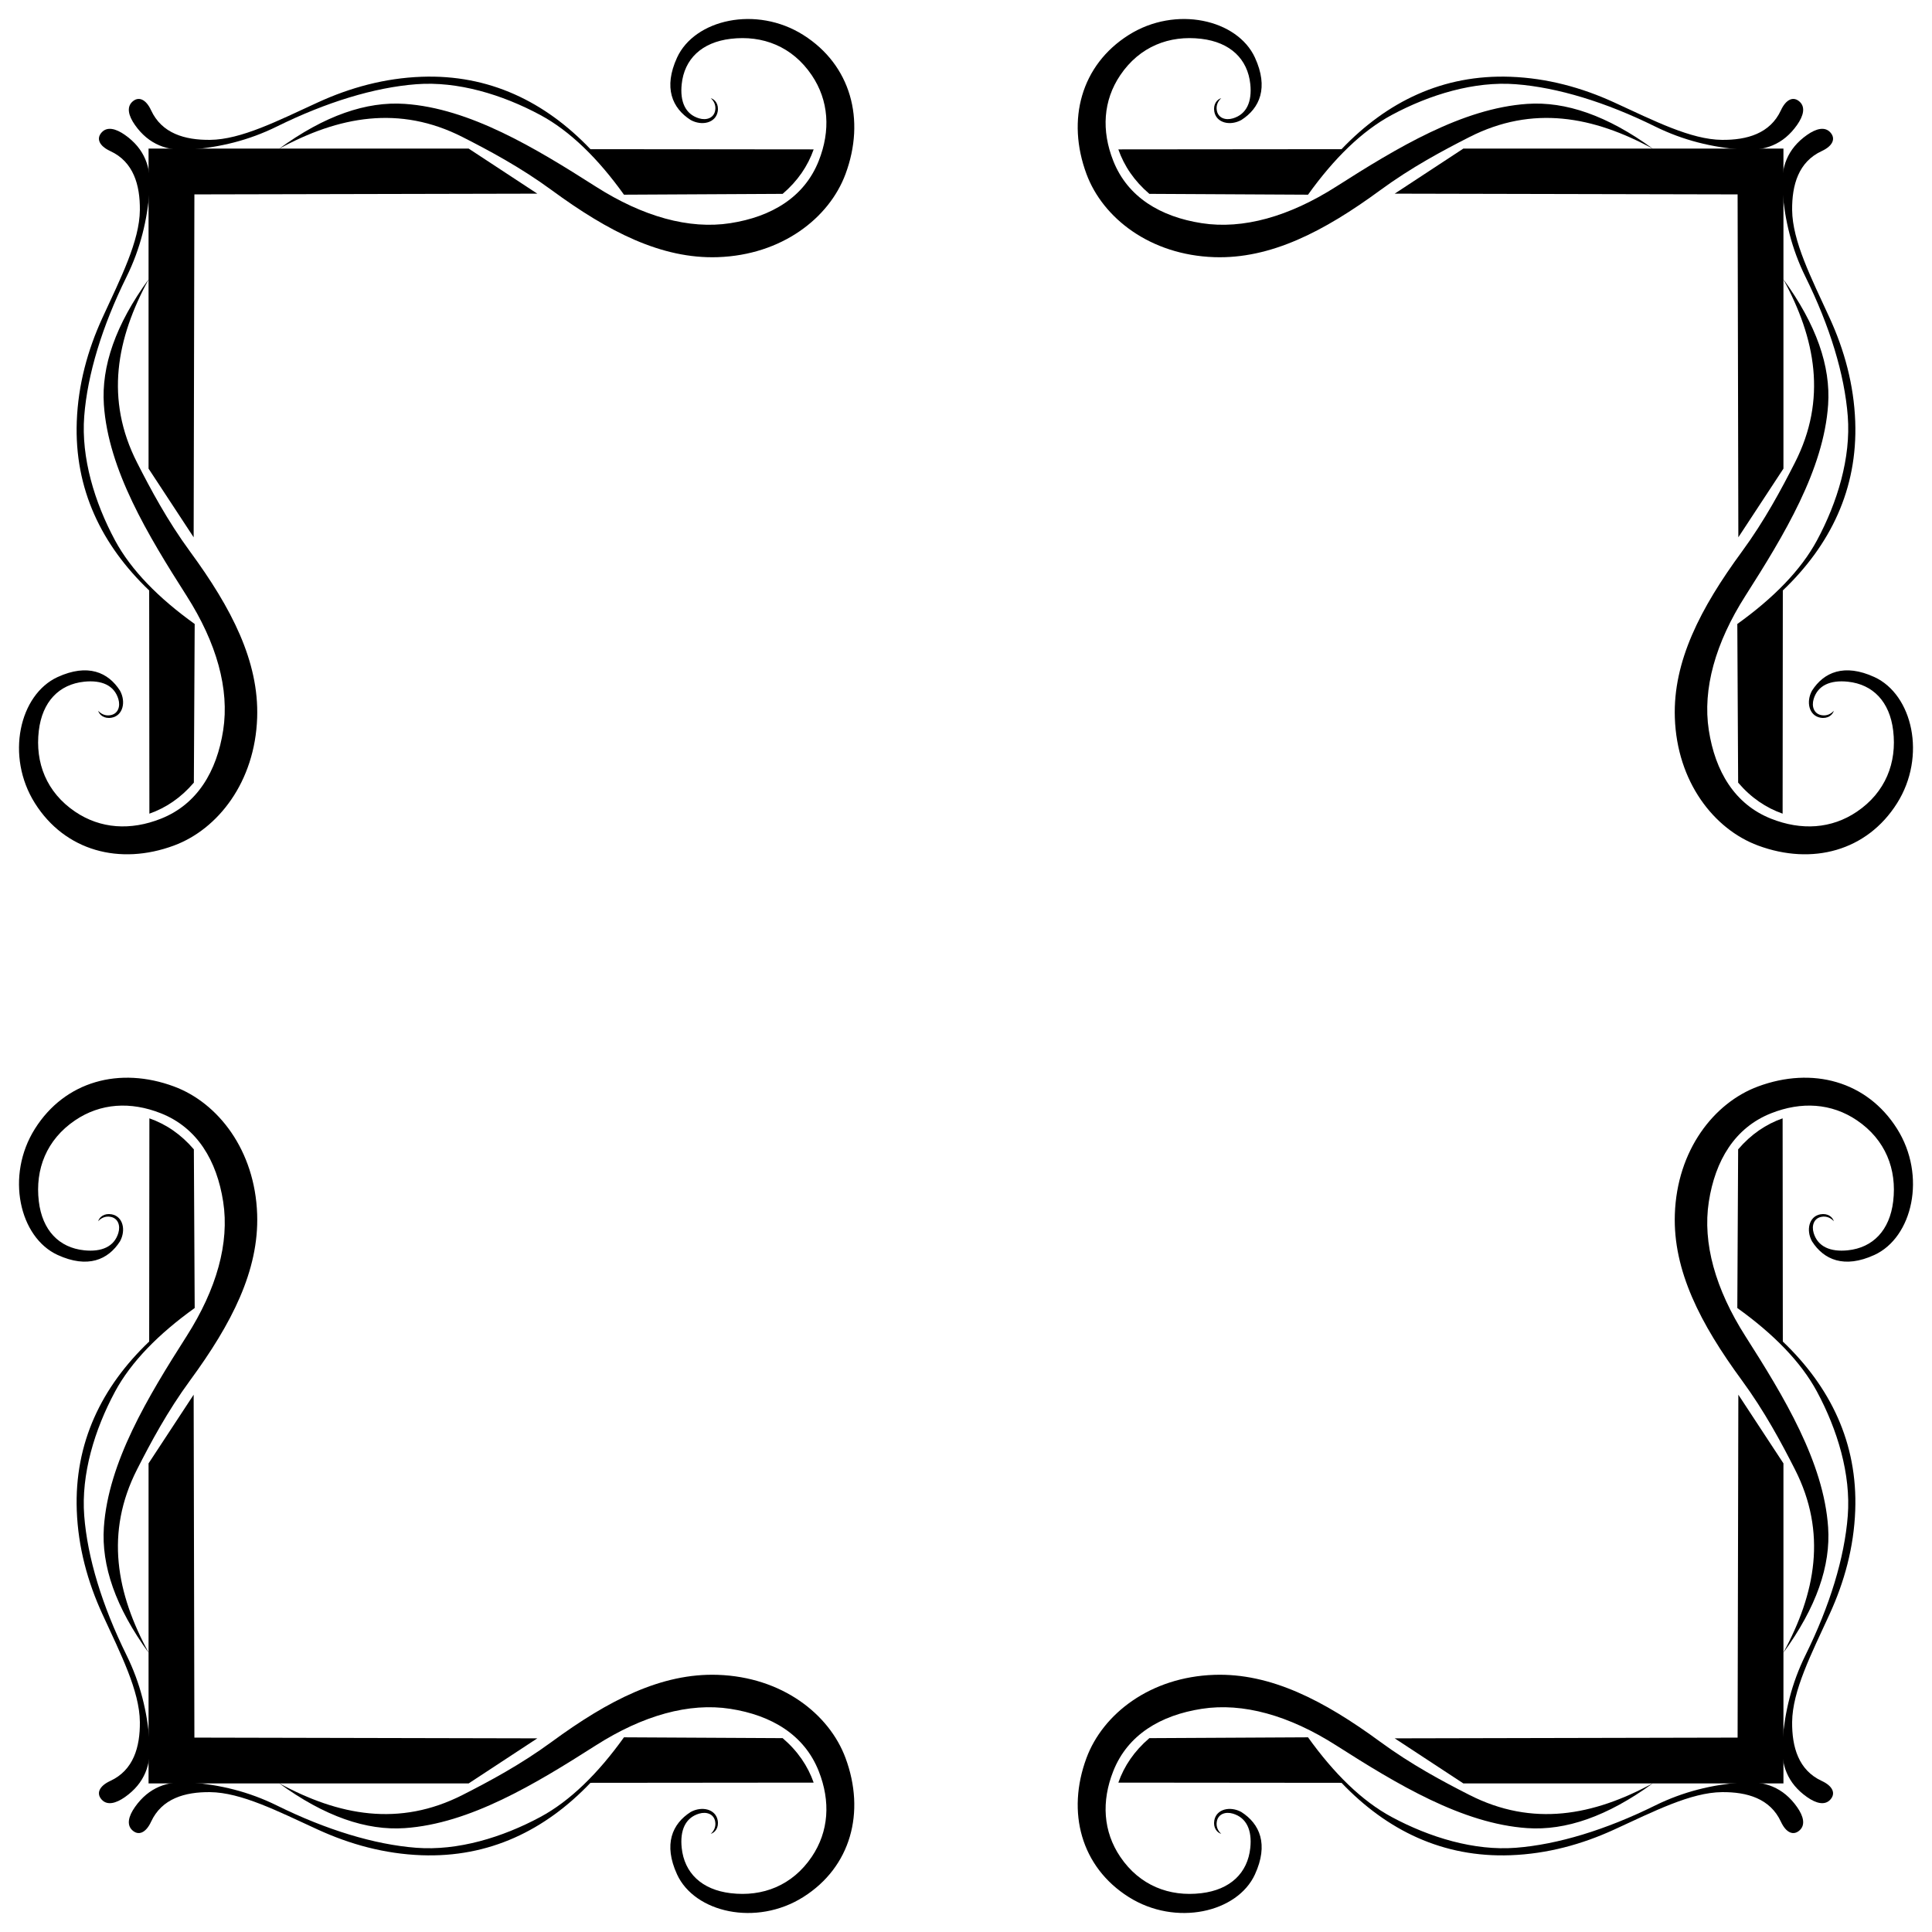 <?xml version="1.0" encoding="utf-8"?>

<!DOCTYPE svg PUBLIC "-//W3C//DTD SVG 1.1//EN" "http://www.w3.org/Graphics/SVG/1.1/DTD/svg11.dtd">
<svg version="1.1" id="Layer_1" xmlns="http://www.w3.org/2000/svg" xmlns:xlink="http://www.w3.org/1999/xlink" x="0px" y="0px"
	 viewBox="0 0 1632.099 1632.099" enable-background="new 0 0 1632.099 1632.099" xml:space="preserve">
<g>
	<path d="M1506.34,235.629c27.509,50.436,37.15,101.749,9.961,155.18c-11.343,22.291-25.551,48.952-44.824,75.231
		c-35.093,47.85-58.211,92.717-56.62,140.239c1.816,54.205,33.028,94.191,70.25,107.997c45.915,17.03,92.068,4.513,117.433-35.649
		c25.164-39.844,13.106-91.92-19.135-106.686c-25.4-11.633-42.696-4.118-52.688,11.534c-5.166,9.438-2.534,21.058,7.078,22.805
		c6.287,1.143,10.45-2.385,11.359-5.854c-2.07,2.382-5.854,4.728-10.747,3.67c-6.103-1.32-8.133-7.371-6.291-13.543
		c3.49-11.694,14.243-16.191,28.834-14.679c21.361,2.214,35.432,16.963,38.358,41.329c3.253,27.092-6.489,52.142-30.669,68.503
		c-21.412,14.488-46.843,16.088-72.522,5.898c-30.656-12.165-47.175-39.941-52.557-74.707c-5.39-34.815,5.531-73.771,30.887-113.545
		c32.726-51.334,66.159-106.463,69.901-161.471C1546.546,309.574,1534.593,274.363,1506.34,235.629z"/>
	<path d="M235.629,125.759c50.436-27.509,101.749-37.15,155.18-9.961c22.291,11.343,48.952,25.551,75.231,44.824
		c47.85,35.093,92.717,58.211,140.239,56.62c54.205-1.816,94.191-33.028,107.997-70.25c17.03-45.915,4.513-92.068-35.649-117.433
		c-39.844-25.164-91.92-13.106-106.686,19.135c-11.633,25.399-4.118,42.696,11.534,52.688c9.438,5.166,21.058,2.534,22.805-7.077
		c1.143-6.287-2.385-10.45-5.854-11.359c2.382,2.07,4.728,5.854,3.67,10.747c-1.32,6.103-7.371,8.133-13.543,6.291
		c-11.694-3.49-16.191-14.243-14.679-28.834c2.214-21.361,16.963-35.432,41.329-38.358c27.092-3.253,52.142,6.489,68.503,30.669
		c14.488,21.412,16.088,46.843,5.898,72.522c-12.165,30.656-39.941,47.175-74.707,52.557c-34.815,5.39-73.771-5.531-113.545-30.887
		c-51.334-32.726-106.463-66.159-161.471-69.901C309.574,85.553,274.363,97.506,235.629,125.759z"/>
	<path d="M125.759,1396.471c-27.509-50.436-37.15-101.749-9.961-155.18c11.343-22.291,25.551-48.952,44.824-75.231
		c35.093-47.85,58.211-92.718,56.62-140.239c-1.816-54.205-33.028-94.191-70.25-107.997c-45.915-17.03-92.068-4.513-117.433,35.649
		c-25.164,39.844-13.106,91.92,19.135,106.686c25.399,11.633,42.696,4.118,52.688-11.534c5.166-9.438,2.534-21.058-7.077-22.805
		c-6.287-1.143-10.45,2.385-11.359,5.854c2.07-2.382,5.854-4.728,10.747-3.67c6.103,1.32,8.133,7.371,6.291,13.543
		c-3.49,11.694-14.243,16.191-28.834,14.679c-21.361-2.214-35.432-16.963-38.358-41.329c-3.253-27.092,6.489-52.142,30.669-68.503
		c21.412-14.488,46.843-16.088,72.522-5.898c30.656,12.165,47.175,39.941,52.557,74.707c5.39,34.815-5.531,73.771-30.887,113.545
		c-32.726,51.334-66.159,106.463-69.901,161.471C85.553,1322.525,97.506,1357.737,125.759,1396.471z"/>
	<path d="M1396.471,1506.34c-50.436,27.509-101.749,37.15-155.18,9.961c-22.291-11.343-48.952-25.551-75.231-44.824
		c-47.85-35.093-92.718-58.211-140.239-56.62c-54.205,1.816-94.191,33.028-107.997,70.25c-17.03,45.915-4.513,92.068,35.649,117.433
		c39.844,25.164,91.92,13.106,106.686-19.135c11.633-25.4,4.118-42.696-11.534-52.688c-9.438-5.166-21.058-2.534-22.805,7.078
		c-1.143,6.287,2.385,10.45,5.854,11.359c-2.382-2.07-4.728-5.854-3.67-10.747c1.32-6.103,7.371-8.133,13.543-6.291
		c11.694,3.49,16.191,14.243,14.679,28.834c-2.214,21.361-16.963,35.432-41.329,38.358c-27.092,3.253-52.142-6.489-68.503-30.669
		c-14.488-21.412-16.088-46.843-5.898-72.522c12.165-30.656,39.941-47.175,74.707-52.557c34.815-5.39,73.771,5.531,113.545,30.887
		c51.334,32.726,106.463,66.159,161.471,69.901C1322.525,1546.546,1357.737,1534.593,1396.471,1506.34z"/>
	<path d="M1506.34,1396.471c27.509-50.436,37.15-101.749,9.961-155.18c-11.343-22.291-25.551-48.952-44.824-75.231
		c-35.093-47.85-58.211-92.718-56.62-140.239c1.816-54.205,33.028-94.191,70.25-107.997c45.915-17.03,92.068-4.513,117.433,35.649
		c25.164,39.844,13.106,91.92-19.135,106.686c-25.4,11.633-42.696,4.118-52.688-11.534c-5.166-9.438-2.534-21.058,7.078-22.805
		c6.287-1.143,10.45,2.385,11.359,5.854c-2.07-2.382-5.854-4.728-10.747-3.67c-6.103,1.32-8.133,7.371-6.291,13.543
		c3.49,11.694,14.243,16.191,28.834,14.679c21.361-2.214,35.432-16.963,38.358-41.329c3.253-27.092-6.489-52.142-30.669-68.503
		c-21.412-14.488-46.843-16.088-72.522-5.898c-30.656,12.165-47.175,39.941-52.557,74.707c-5.39,34.815,5.531,73.771,30.887,113.545
		c32.726,51.334,66.159,106.463,69.901,161.471C1546.546,1322.525,1534.593,1357.737,1506.34,1396.471z"/>
	<path d="M1396.471,125.759c-50.436-27.509-101.749-37.15-155.18-9.961c-22.291,11.343-48.952,25.551-75.231,44.824
		c-47.85,35.093-92.718,58.211-140.239,56.62c-54.205-1.816-94.191-33.028-107.997-70.25c-17.03-45.915-4.513-92.068,35.649-117.433
		c39.844-25.164,91.92-13.106,106.686,19.135c11.633,25.399,4.118,42.696-11.534,52.688c-9.438,5.166-21.058,2.534-22.805-7.077
		c-1.143-6.287,2.385-10.45,5.854-11.359c-2.382,2.07-4.728,5.854-3.67,10.747c1.32,6.103,7.371,8.133,13.543,6.291
		c11.694-3.49,16.191-14.243,14.679-28.834c-2.214-21.361-16.963-35.432-41.329-38.358c-27.092-3.253-52.142,6.489-68.503,30.669
		c-14.488,21.412-16.088,46.843-5.898,72.522c12.165,30.656,39.941,47.175,74.707,52.557c34.815,5.39,73.771-5.531,113.545-30.887
		c51.334-32.726,106.463-66.159,161.471-69.901C1322.525,85.553,1357.737,97.506,1396.471,125.759z"/>
	<path d="M125.759,235.629c-27.509,50.436-37.15,101.749-9.961,155.18c11.343,22.291,25.551,48.952,44.824,75.231
		c35.093,47.85,58.211,92.717,56.62,140.239c-1.816,54.205-33.028,94.191-70.25,107.997c-45.915,17.03-92.068,4.513-117.433-35.649
		c-25.164-39.844-13.106-91.92,19.135-106.686c25.399-11.633,42.696-4.118,52.688,11.534c5.166,9.438,2.534,21.058-7.077,22.805
		c-6.287,1.143-10.45-2.385-11.359-5.854c2.07,2.382,5.854,4.728,10.747,3.67c6.103-1.32,8.133-7.371,6.291-13.543
		c-3.49-11.694-14.243-16.191-28.834-14.679c-21.361,2.214-35.432,16.963-38.358,41.329c-3.253,27.092,6.489,52.142,30.669,68.503
		c21.412,14.488,46.843,16.088,72.522,5.898c30.656-12.165,47.175-39.941,52.557-74.707c5.39-34.815-5.531-73.771-30.887-113.545
		c-32.726-51.334-66.159-106.463-69.901-161.471C85.553,309.574,97.506,274.363,125.759,235.629z"/>
	<path d="M235.629,1506.34c50.436,27.509,101.749,37.15,155.18,9.961c22.291-11.343,48.952-25.551,75.231-44.824
		c47.85-35.093,92.717-58.211,140.239-56.62c54.205,1.816,94.191,33.028,107.997,70.25c17.03,45.915,4.513,92.068-35.649,117.433
		c-39.844,25.164-91.92,13.106-106.686-19.135c-11.633-25.4-4.118-42.696,11.534-52.688c9.438-5.166,21.058-2.534,22.805,7.078
		c1.143,6.287-2.385,10.45-5.854,11.359c2.382-2.07,4.728-5.854,3.67-10.747c-1.32-6.103-7.371-8.133-13.543-6.291
		c-11.694,3.49-16.191,14.243-14.679,28.834c2.214,21.361,16.963,35.432,41.329,38.358c27.092,3.253,52.142-6.489,68.503-30.669
		c14.488-21.412,16.088-46.843,5.898-72.522c-12.165-30.656-39.941-47.175-74.707-52.557c-34.815-5.39-73.771,5.531-113.545,30.887
		c-51.334,32.726-106.463,66.159-161.471,69.901C309.574,1546.546,274.363,1534.593,235.629,1506.34z"/>
	<path d="M1468.332,661.15c10.929,12.786,23.55,21.278,37.572,26.213l0.175-188.558c40.126-38.307,63.281-85.572,61.163-142.773
		c-1.145-30.933-9.109-60.197-21.669-87.551c-15.504-33.764-31.374-64.766-31.63-91.046c-0.206-21.148,5.369-40.743,24.99-49.804
		c9.381-4.332,12.102-10.616,7.165-15.902c-4.583-4.908-11.809-3.19-19.572,2.272c-16.514,11.619-22.386,27.443-20.796,47.008
		c2.015,24.794,7.606,48.812,19.572,73.046c20.44,41.396,32.917,82.116,35.649,117.608c2.698,35.046-8.738,72.697-26.038,104.851
		c-13.474,25.042-36.72,48.72-67.28,70.6L1468.332,661.15z"/>
	<path d="M661.15,163.768c12.786-10.929,21.278-23.55,26.213-37.572l-188.558-0.175c-38.307-40.126-85.572-63.281-142.773-61.163
		c-30.933,1.145-60.197,9.109-87.551,21.669c-33.764,15.504-64.766,31.374-91.046,31.63c-21.148,0.206-40.743-5.369-49.804-24.99
		c-4.332-9.381-10.616-12.102-15.902-7.165c-4.908,4.583-3.19,11.809,2.272,19.572c11.619,16.514,27.443,22.386,47.008,20.796
		c24.794-2.015,48.812-7.606,73.046-19.572c41.396-20.44,82.116-32.917,117.608-35.649c35.046-2.698,72.697,8.738,104.851,26.038
		c25.042,13.474,48.72,36.72,70.6,67.28L661.15,163.768z"/>
	<path d="M163.768,970.949c-10.929-12.786-23.55-21.278-37.572-26.213l-0.175,188.558c-40.126,38.307-63.281,85.572-61.163,142.773
		c1.145,30.933,9.109,60.197,21.669,87.551c15.504,33.764,31.374,64.766,31.63,91.046c0.206,21.148-5.369,40.744-24.99,49.804
		c-9.381,4.332-12.102,10.616-7.165,15.902c4.583,4.908,11.809,3.19,19.572-2.272c16.514-11.619,22.386-27.443,20.796-47.008
		c-2.015-24.794-7.606-48.812-19.572-73.046c-20.44-41.396-32.917-82.116-35.649-117.608c-2.698-35.047,8.738-72.697,26.038-104.851
		c13.474-25.042,36.72-48.72,67.28-70.6L163.768,970.949z"/>
	<path d="M970.949,1468.332c-12.786,10.929-21.278,23.55-26.213,37.572l188.558,0.175c38.307,40.126,85.572,63.281,142.773,61.163
		c30.933-1.145,60.197-9.109,87.551-21.669c33.764-15.504,64.766-31.374,91.046-31.63c21.148-0.206,40.744,5.369,49.804,24.99
		c4.332,9.381,10.616,12.102,15.902,7.165c4.908-4.583,3.19-11.809-2.272-19.572c-11.619-16.514-27.443-22.386-47.008-20.796
		c-24.794,2.015-48.812,7.606-73.046,19.572c-41.396,20.44-82.116,32.917-117.608,35.649c-35.047,2.698-72.697-8.738-104.851-26.038
		c-25.042-13.474-48.72-36.72-70.6-67.28L970.949,1468.332z"/>
	<path d="M1468.332,970.949c10.929-12.786,23.55-21.278,37.572-26.213l0.175,188.558c40.126,38.307,63.281,85.572,61.163,142.773
		c-1.145,30.933-9.109,60.197-21.669,87.551c-15.504,33.764-31.374,64.766-31.63,91.046c-0.206,21.148,5.369,40.744,24.99,49.804
		c9.381,4.332,12.102,10.616,7.165,15.902c-4.583,4.908-11.809,3.19-19.572-2.272c-16.514-11.619-22.386-27.443-20.796-47.008
		c2.015-24.794,7.606-48.812,19.572-73.046c20.44-41.396,32.917-82.116,35.649-117.608c2.698-35.047-8.738-72.697-26.038-104.851
		c-13.474-25.042-36.72-48.72-67.28-70.6L1468.332,970.949z"/>
	<path d="M970.949,163.768c-12.786-10.929-21.278-23.55-26.213-37.572l188.558-0.175c38.307-40.126,85.572-63.281,142.773-61.163
		c30.933,1.145,60.197,9.109,87.551,21.669c33.764,15.504,64.766,31.374,91.046,31.63c21.148,0.206,40.744-5.369,49.804-24.99
		c4.332-9.381,10.616-12.102,15.902-7.165c4.908,4.583,3.19,11.809-2.272,19.572c-11.619,16.514-27.443,22.386-47.008,20.796
		c-24.794-2.015-48.812-7.606-73.046-19.572c-41.396-20.44-82.116-32.917-117.608-35.649c-35.047-2.698-72.697,8.738-104.851,26.038
		c-25.042,13.474-48.72,36.72-70.6,67.28L970.949,163.768z"/>
	<path d="M163.768,661.15c-10.929,12.786-23.55,21.278-37.572,26.213l-0.175-188.558c-40.126-38.307-63.281-85.572-61.163-142.773
		c1.145-30.933,9.109-60.197,21.669-87.551c15.504-33.764,31.374-64.766,31.63-91.046c0.206-21.148-5.369-40.743-24.99-49.804
		c-9.381-4.332-12.102-10.616-7.165-15.902c4.583-4.908,11.809-3.19,19.572,2.272c16.514,11.619,22.386,27.443,20.796,47.008
		c-2.015,24.794-7.606,48.812-19.572,73.046c-20.44,41.396-32.917,82.116-35.649,117.608c-2.698,35.046,8.738,72.697,26.038,104.851
		c13.474,25.042,36.72,48.72,67.28,70.6L163.768,661.15z"/>
	<path d="M661.15,1468.332c12.786,10.929,21.278,23.55,26.213,37.572l-188.558,0.175c-38.307,40.126-85.572,63.281-142.773,61.163
		c-30.933-1.145-60.197-9.109-87.551-21.669c-33.764-15.504-64.766-31.374-91.046-31.63c-21.148-0.206-40.743,5.369-49.804,24.99
		c-4.332,9.381-10.616,12.102-15.902,7.165c-4.908-4.583-3.19-11.809,2.272-19.572c11.619-16.514,27.443-22.386,47.008-20.796
		c24.794,2.015,48.812,7.606,73.046,19.572c41.396,20.44,82.116,32.917,117.608,35.649c35.046,2.698,72.697-8.738,104.851-26.038
		c25.042-13.474,48.72-36.72,70.6-67.28L661.15,1468.332z"/>
	<polygon points="1506.602,125.497 1506.602,395.876 1468.506,453.894 1467.879,164.221 1178.205,163.593 1236.223,125.497 	"/>
	<polygon points="1506.602,1506.602 1236.223,1506.602 1178.205,1468.506 1467.879,1467.879 1468.506,1178.205 1506.602,1236.223 	
		"/>
	<polygon points="125.497,1506.602 125.497,1236.223 163.593,1178.205 164.221,1467.879 453.894,1468.506 395.876,1506.602 	"/>
	<polygon points="125.497,125.497 395.876,125.497 453.894,163.593 164.221,164.221 163.593,453.894 125.497,395.876 	"/>
</g>
</svg>
